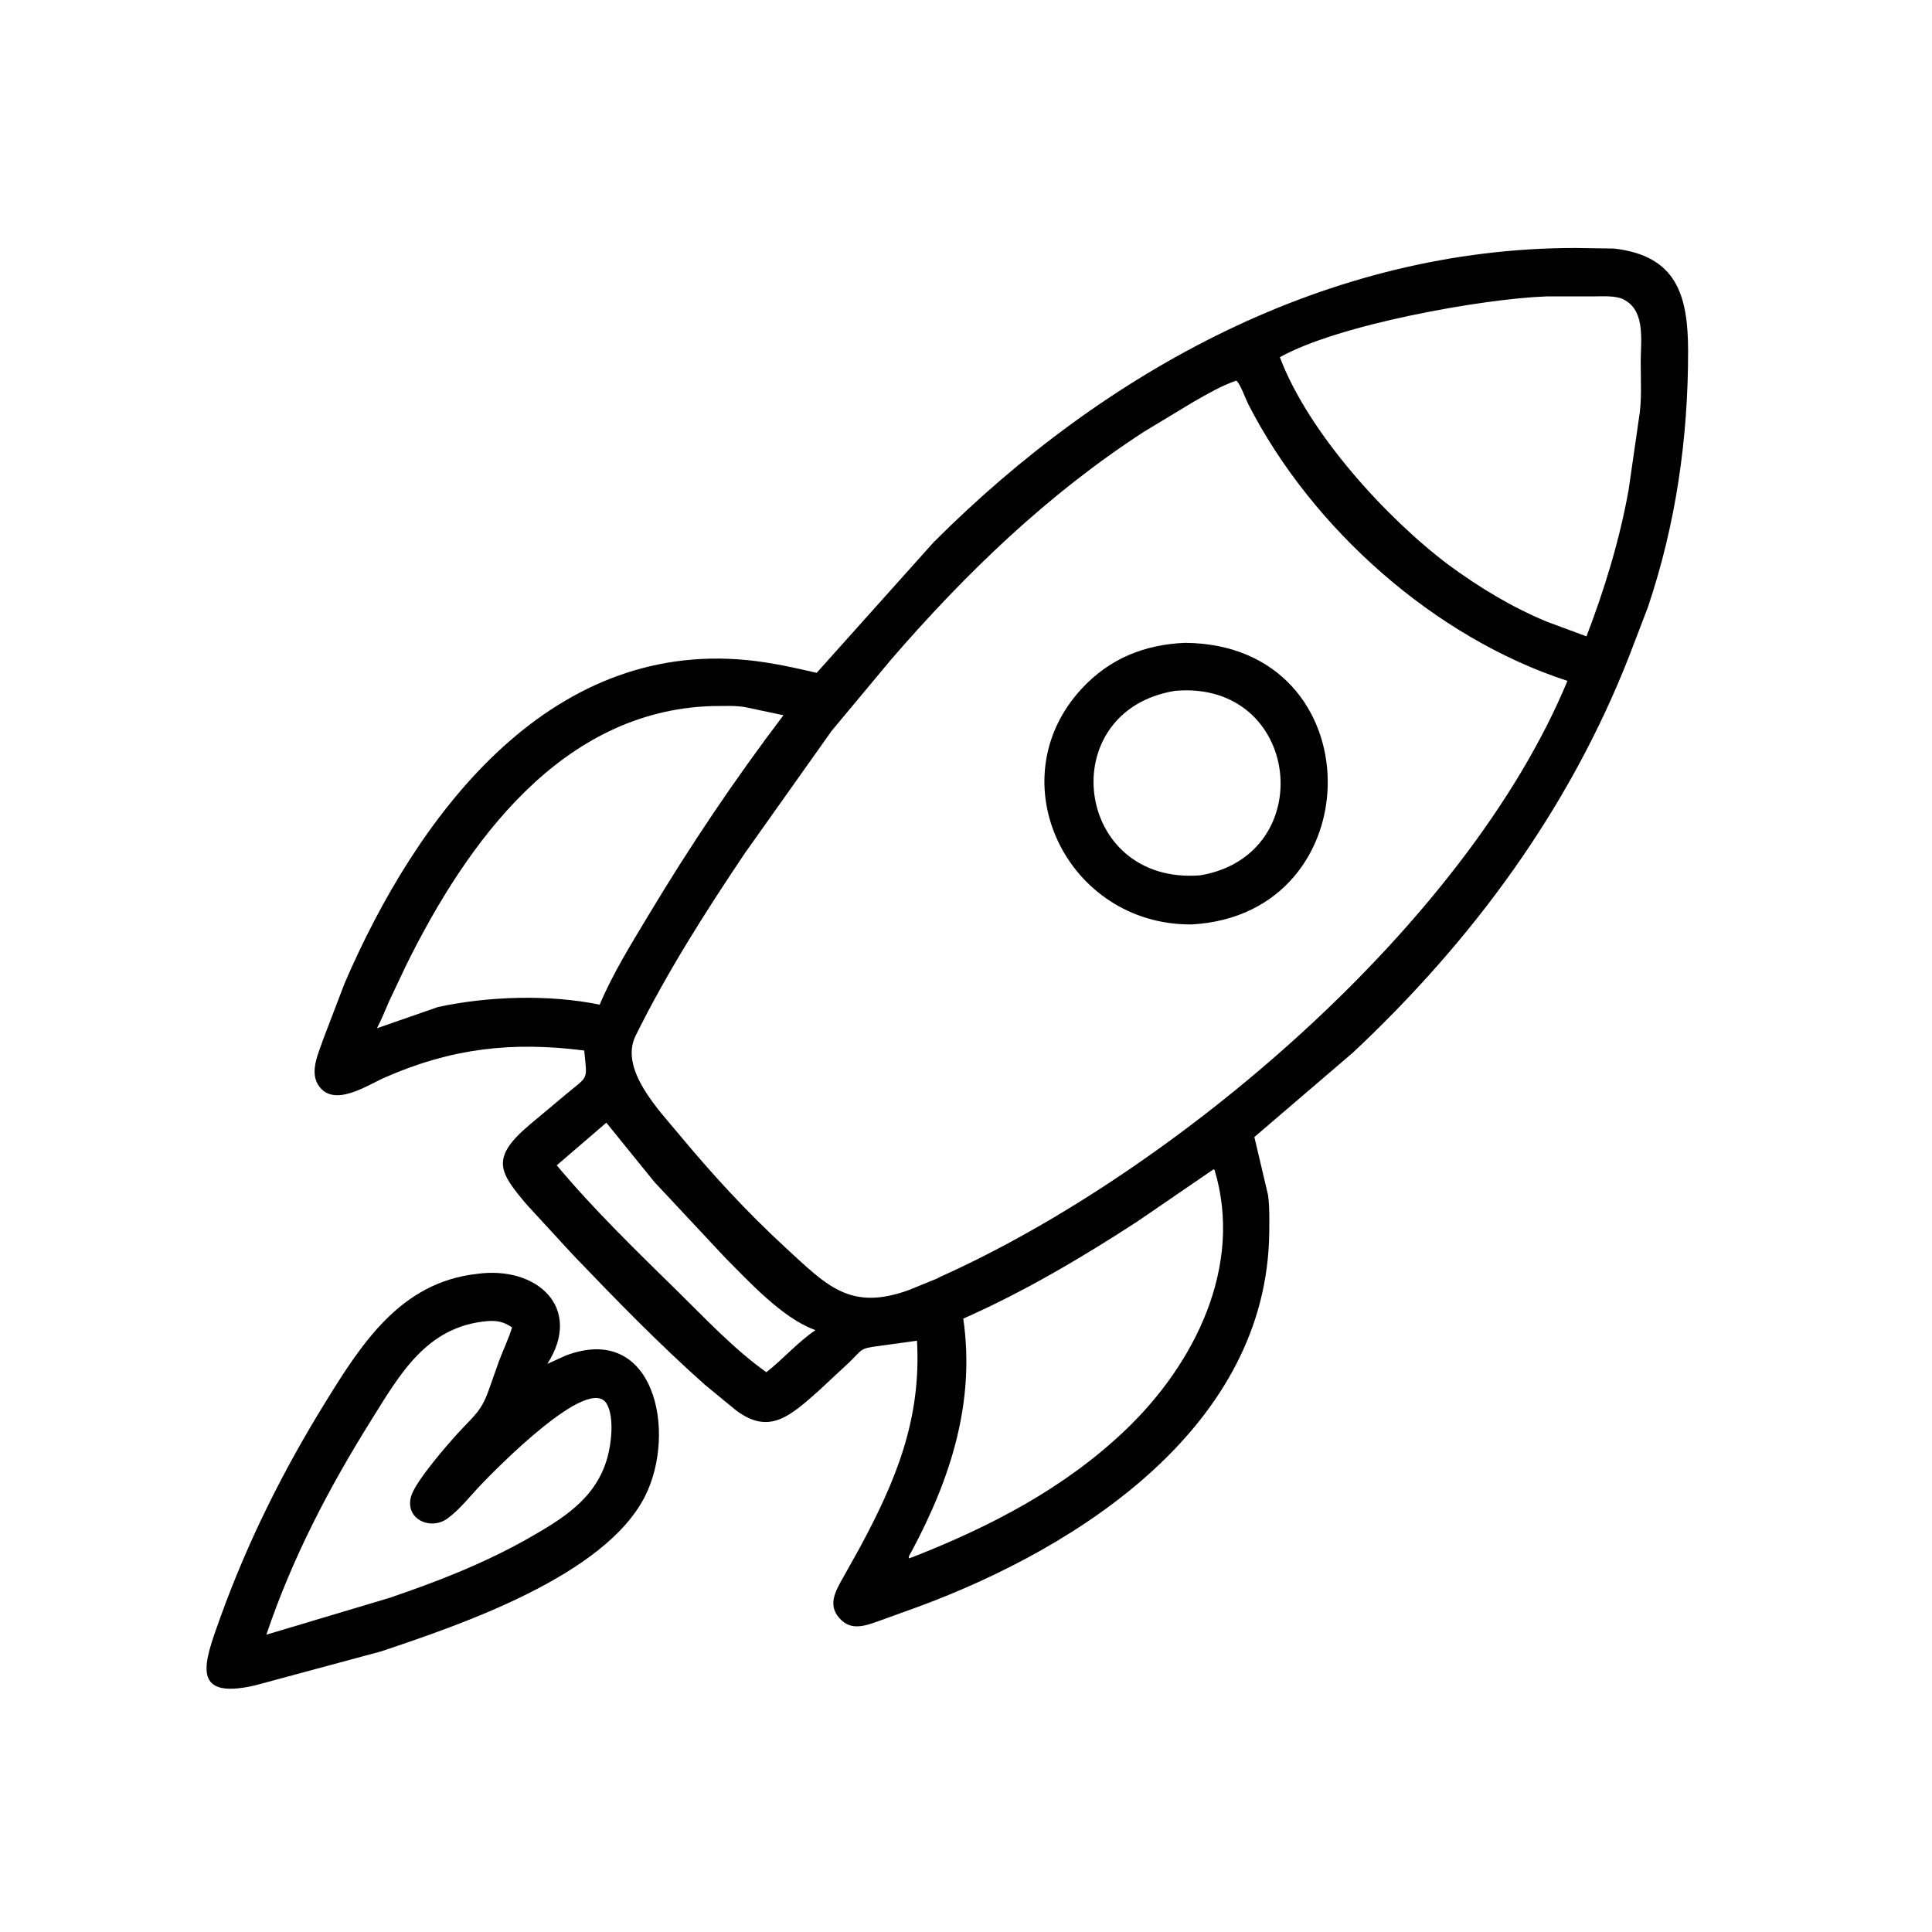 <svg version="1.1" xmlns="http://www.w3.org/2000/svg" style="display: block;" viewBox="0 0 2048 2048" width="640" height="640">
<path transform="translate(0,0)" fill="rgb(0,0,0)" d="M 746.983 1467.7 C 698.311 1424.4 652.136 1376.93 607.093 1329.91 L 558.362 1276.92 C 529.295 1242.65 519.467 1227.92 560.836 1192.77 L 599.583 1160.32 C 624.402 1139.53 622.447 1146.27 619.276 1113.59 C 542.468 1103.83 478.521 1111.22 408.069 1142.13 C 388.884 1150.55 353.214 1175.09 337.263 1150.01 C 327.861 1135.22 338.332 1114.71 343.295 1099.9 L 365.319 1042.26 C 440.874 867.054 579.037 678.333 792.734 699.805 C 817.243 702.268 841.74 707.665 865.697 713.24 L 989.789 574.681 C 1171.92 392.594 1408.16 262.858 1670.19 262.861 L 1710.66 263.47 C 1777.09 270.93 1789.39 312.797 1789.46 371.85 C 1789.57 464.497 1776.55 555.39 1746.9 643.5 L 1727.19 694.984 C 1663.7 857.391 1561.24 996.621 1434.15 1115.82 L 1329.68 1205.31 L 1344.21 1266.94 C 1345.9 1279.64 1345.57 1293.25 1345.45 1306.04 C 1343.49 1511.03 1145.68 1639.57 973.568 1703.16 L 935.013 1717.1 C 921.415 1721.85 905.088 1729.37 892.605 1718.1 C 875.792 1702.93 885.403 1686.93 894.33 1671.25 L 911.553 1640.38 C 949.633 1569.62 976.778 1504.47 972.045 1421.22 L 930.5 1426.94 C 911.82 1429.38 914.505 1430.07 900.727 1443.65 L 867.757 1474.37 C 837.39 1501.24 815.366 1521.53 780.093 1494.91 L 746.983 1467.7 z M 1639.64 314.208 C 1572.54 316.496 1418.33 343.921 1356.72 378.668 C 1386.93 458.91 1469.85 549.462 1536.07 599.186 C 1568.28 622.828 1602.31 643.428 1639.26 658.832 L 1681.74 674.582 C 1701 624.275 1716.84 572.498 1726.38 519.432 L 1737.15 444.74 C 1740.65 425.336 1739.23 403.326 1739.21 383.563 C 1739.2 362.787 1744.4 331.179 1723.23 318.663 L 1721.99 317.917 C 1713.18 312.774 1697.63 314.291 1687.63 314.215 L 1639.64 314.208 z M 1310.45 403.5 C 1294.85 408.879 1280.08 417.455 1265.77 425.614 L 1212.92 457.503 C 1110.79 523.72 1024.47 606.939 945.07 698.587 L 881.615 774.687 L 789.625 904.369 C 747.89 966.453 706.921 1030.83 673.744 1097.98 C 656.229 1133.43 698.775 1177.08 719.24 1201.78 C 754.679 1244.56 791.729 1284.84 832.629 1322.5 C 876.893 1363.26 901.385 1390.04 963.544 1367.46 L 986.322 1358.15 C 989.419 1356.79 993.54 1355.53 996.261 1353.69 C 1243.93 1242.78 1553.68 981.639 1661.56 721.762 C 1521.02 676.059 1390.61 560.459 1323.07 428.138 C 1320.83 423.75 1314.11 405.367 1310.45 403.5 z M 754.431 748.478 C 595.319 753.558 495.307 892.233 430.716 1022.84 L 412.371 1061.63 C 408.199 1071.02 404.447 1080.99 399.537 1090 L 464.34 1067.47 C 517.785 1056 581.673 1053.94 635.69 1064.97 C 649.54 1032.05 669.125 1000.66 687.477 970.074 C 731.379 896.91 778.892 826.151 830.496 758.182 L 792.705 750.17 C 780.997 747.45 766.516 748.546 754.431 748.478 z M 642.751 1190.09 L 590.18 1235.29 C 629.926 1282.77 674.907 1326.22 719.055 1369.58 C 748.686 1398.69 778.495 1430.52 812.362 1454.62 C 830.383 1440.54 845.462 1422.81 864.465 1409.99 L 863.004 1409.45 C 828.823 1396.7 793.675 1358.25 768.608 1333.1 L 693.599 1252.86 L 642.751 1190.09 z M 1286.43 1239.5 L 1205.44 1294.97 C 1146.4 1333.33 1085.53 1369.31 1021.1 1397.8 C 1033.95 1486.23 1007.74 1567.29 966.158 1644.88 C 965.032 1646.98 962.85 1649.59 963.5 1651.87 L 967.288 1650.66 C 1050.06 1618.19 1128.71 1577.44 1193.44 1515.5 C 1266.32 1445.78 1318.25 1342.29 1287.48 1240.16 L 1286.43 1239.5 z"/>
<path transform="translate(0,0)" fill="rgb(0,0,0)" d="M 1262.99 979.954 C 1130.9 980.705 1056.79 827.487 1146.44 730.243 C 1176.08 698.096 1213.2 683.183 1256.38 681.432 C 1457.09 683.21 1456.35 969.602 1262.99 979.954 z M 1245.67 732.312 C 1115.95 753.354 1138.14 938.467 1272.32 927.893 C 1399.36 906.434 1379.18 720.698 1245.67 732.312 z"/>
<path transform="translate(0,0)" fill="rgb(0,0,0)" d="M 403.759 1750.6 L 269.434 1786.82 C 201.32 1802.08 216.355 1762.36 233.283 1715.32 C 262.093 1635.26 299.441 1560.19 344.063 1487.83 C 383.003 1424.69 424.324 1359.41 505.529 1350.38 C 569.321 1341.47 618.33 1386.37 580.203 1445.78 L 599.85 1436.89 C 693.836 1401.42 717.88 1518.01 683.886 1585.8 C 641.476 1670.37 488.424 1722.27 403.759 1750.6 z M 516.668 1400.43 C 452.325 1405.95 424.061 1456.51 393.417 1505.59 C 348.226 1577.97 309.704 1651.82 282.359 1732.82 L 412.382 1693.96 C 462.502 1676.98 511.199 1658.03 557.513 1632.14 C 595.291 1610.67 631.642 1589.41 643.927 1544.84 C 648.119 1529.64 651.119 1503.18 643.545 1488.76 C 625.555 1454.51 523.758 1559.47 510.819 1572.84 C 499.383 1584.66 487.77 1599.83 474.518 1609.56 C 456.469 1622.82 428.742 1610.34 435.839 1586.05 C 440.481 1570.17 474.306 1531.27 486.455 1518.09 C 502.993 1500.15 510.571 1495.64 518.575 1472.15 L 529.214 1442.13 C 533.573 1430.5 539.235 1418.99 542.788 1407.11 C 534.136 1401.22 527.068 1399.63 516.668 1400.43 z"/>
</svg>